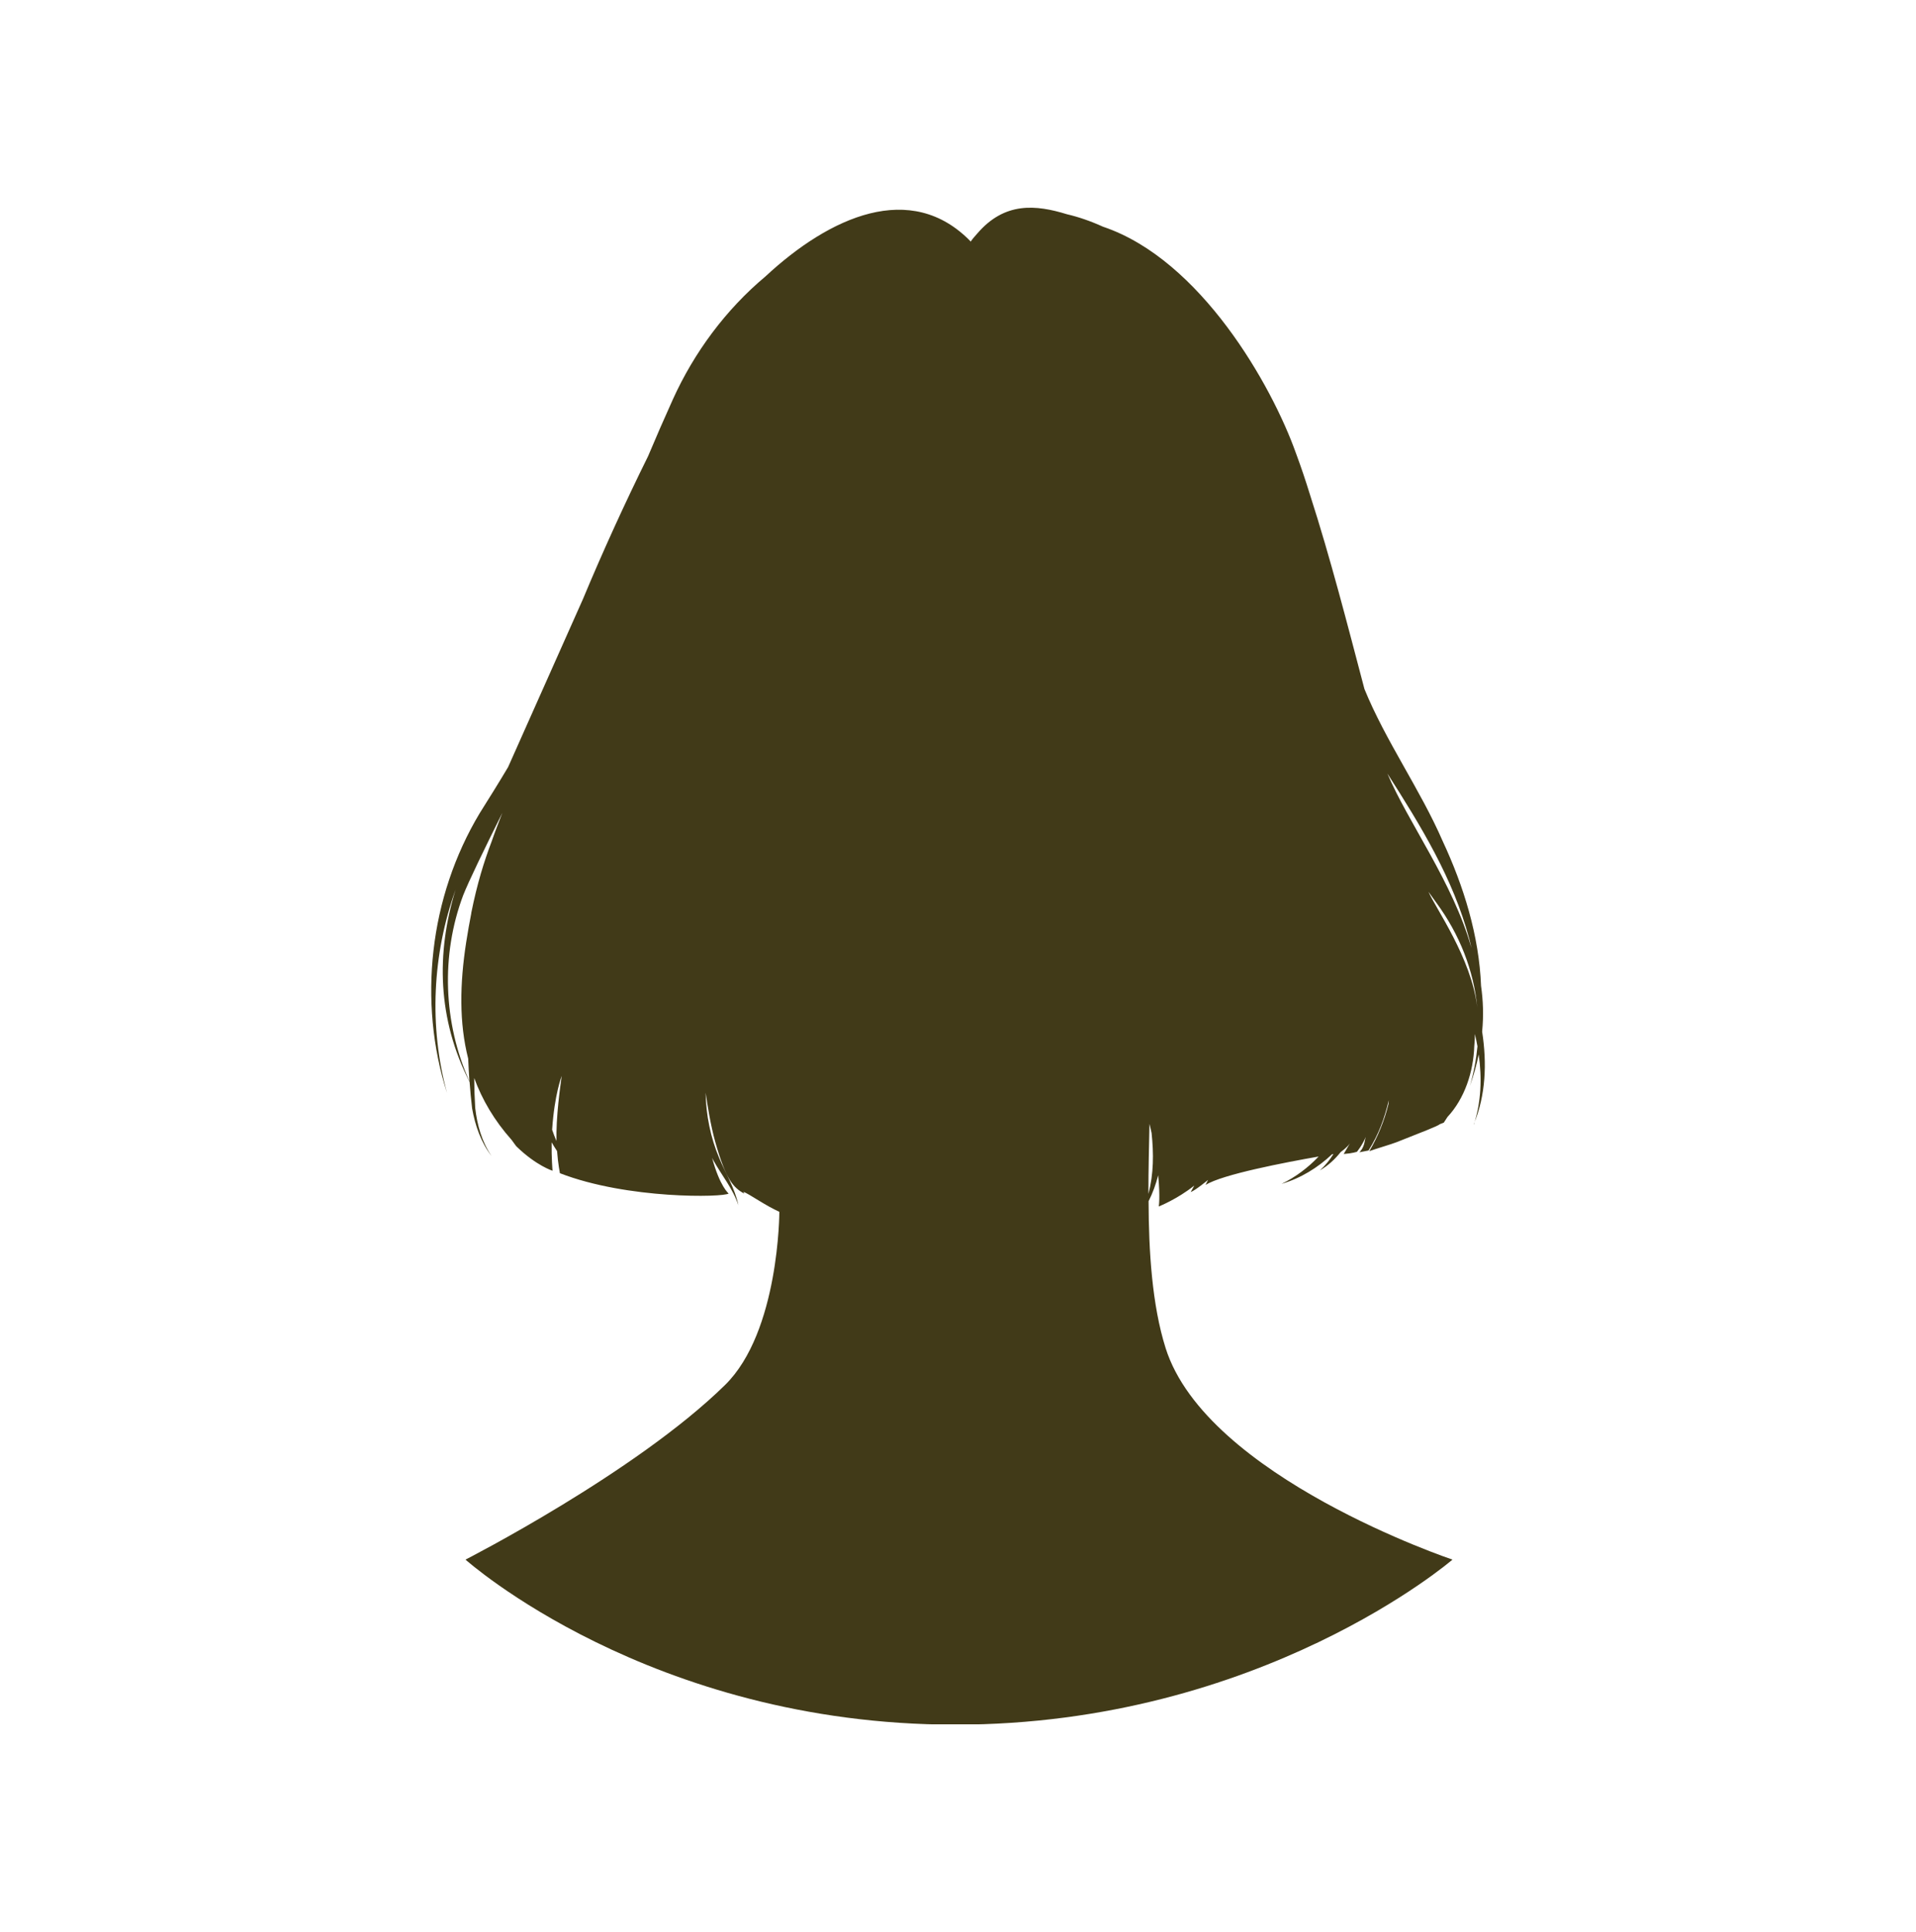 <svg width="120" height="121" viewBox="0 0 120 121" fill="none" xmlns="http://www.w3.org/2000/svg">
<g clip-path="url(#clip0_12424_1426)">
<path d="M92.298 70.421C93.062 68.586 93.13 66.581 92.827 64.614C92.926 63.606 92.889 62.656 92.759 61.755C92.638 58.62 91.676 55.512 90.357 52.685C88.96 49.465 86.773 46.394 85.455 43.154C84.382 39.085 83.341 35.007 82.049 30.997C81.777 30.116 81.495 29.273 81.196 28.467C81.186 28.446 81.181 28.419 81.17 28.398C79.658 24.133 75.201 16.278 69.111 14.21C69.106 14.21 69.095 14.21 69.09 14.204C68.31 13.849 67.552 13.589 66.824 13.419C64.878 12.82 62.921 12.629 61.211 14.623C61.064 14.783 60.923 14.947 60.797 15.127V15.138C60.797 15.138 60.771 15.186 60.755 15.212L60.797 15.127C57.062 11.277 51.976 13.562 47.943 17.312C45.468 19.381 43.474 22.07 42.14 25.019C41.591 26.234 41.078 27.411 40.587 28.578C39.153 31.474 37.714 34.63 36.516 37.51C35.805 39.112 33.487 44.315 31.823 48.044C31.248 49.014 30.646 49.974 30.034 50.95C28.47 53.56 27.491 56.52 27.151 59.527C26.806 62.534 27.083 65.605 27.999 68.464C26.853 64.269 27.088 59.755 28.532 55.724C27.308 59.707 27.397 63.823 29.411 67.769C29.453 68.321 29.5 68.867 29.568 69.419C29.757 70.49 30.123 71.551 30.787 72.41C30.175 71.514 29.882 70.453 29.762 69.392C29.725 68.772 29.704 68.146 29.699 67.52C30.201 68.883 30.955 70.177 32.043 71.397C32.132 71.519 32.216 71.641 32.31 71.763C32.32 71.779 32.341 71.795 32.352 71.811C33.592 73.015 34.606 73.328 34.606 73.328C34.606 73.328 34.533 72.501 34.549 71.546C34.654 71.731 34.769 71.917 34.889 72.097C34.952 72.936 35.072 73.482 35.067 73.482C39.31 75.126 45.321 74.999 45.635 74.755C45.635 74.755 45.081 74.309 44.599 72.522C44.631 72.58 44.657 72.633 44.688 72.692C45.217 73.641 45.907 74.458 46.242 75.487C46.033 74.426 45.431 73.482 45.039 72.516C44.495 71.238 44.223 69.838 44.191 68.438C44.317 69.255 44.5 70.459 44.798 71.525C45.478 73.927 45.934 74.373 46.603 74.76L46.567 74.649C46.949 74.797 47.953 75.519 48.811 75.9C48.811 75.9 48.811 83.416 45.405 86.752C39.802 92.247 29.155 97.684 29.155 97.684C29.155 97.684 40.691 108.022 59.835 108.022C78.978 108.022 90.969 97.689 90.969 97.684C90.969 97.684 75.556 92.523 73.003 84.435C72.15 81.73 71.946 78.356 71.936 75.237C72.198 74.718 72.396 74.171 72.538 73.609C72.674 75.031 72.574 75.566 72.574 75.566C72.574 75.566 73.73 75.11 74.798 74.256L74.573 74.665C74.892 74.543 75.661 73.901 75.661 73.901L75.504 74.219C76.55 73.556 80.506 72.803 82.588 72.437C81.929 73.132 81.144 73.726 80.265 74.15C81.458 73.8 82.53 73.142 83.43 72.294C83.462 72.294 83.488 72.283 83.514 72.278C83.289 72.644 83.012 72.994 82.661 73.307C83.184 73.004 83.608 72.612 83.964 72.161C84.461 71.79 84.529 71.626 84.55 71.604L84.157 72.278C84.696 72.241 84.984 72.14 84.984 72.14C84.984 72.14 85.298 71.774 85.539 71.212C85.513 71.302 85.486 71.408 85.466 71.519C85.387 71.96 85.136 72.172 85.136 72.172L85.711 72.06C86.365 71.01 86.684 70.114 86.983 68.91L86.962 69.143C86.706 70.183 86.303 71.185 85.758 72.103C86.088 71.975 87.15 71.668 87.48 71.535C89.175 70.862 90.022 70.543 90.179 70.411C90.263 70.379 90.347 70.347 90.425 70.315C90.509 70.193 90.582 70.077 90.656 69.96C91.728 68.809 92.277 67.149 92.335 65.526C92.361 65.266 92.372 65.017 92.372 64.762C92.434 65.017 92.487 65.277 92.534 65.537C92.455 66.359 92.304 67.181 92.063 68.013C92.304 67.329 92.481 66.677 92.612 66.046C92.822 67.52 92.769 69.016 92.309 70.427L92.298 70.421ZM29.401 67.727C27.763 64.078 27.606 59.819 29.003 56.09C29.338 55.236 30.29 53.268 31.462 50.913C31.232 51.507 31.002 52.096 30.793 52.701C30.306 53.99 29.887 55.337 29.516 57.177C29.516 57.177 29.516 57.188 29.516 57.193C29.516 57.193 29.516 57.199 29.516 57.204C29.406 57.761 29.301 58.36 29.197 59.018C28.794 61.627 28.752 64.057 29.322 66.305C29.343 66.778 29.369 67.255 29.401 67.727ZM34.58 70.761C34.727 68.523 35.182 67.388 35.182 67.388C35.182 67.388 34.879 69.334 34.852 70.899C34.852 71.095 34.852 71.286 34.852 71.466C34.753 71.233 34.659 71 34.58 70.761ZM71.925 74.776C71.925 73.201 71.967 71.7 71.993 70.395C71.993 70.395 72.051 70.607 72.124 70.963C72.26 72.246 72.26 73.514 71.925 74.781V74.776ZM89.452 55.835C89.62 56.063 89.782 56.292 89.944 56.52C91.419 58.525 92.293 60.763 92.523 63.102C92.157 59.989 89.886 56.854 89.457 55.835H89.452ZM92.016 58.79C92.068 58.981 92.115 59.177 92.157 59.373C90.985 55.236 88.191 51.523 86.894 48.452C88.976 51.709 91.011 55.019 92.016 58.79Z" fill="#413A18"/>
</g>
<defs>
<clipPath id="clip0_12424_1426">
<rect width="66" height="95" fill="white" transform="translate(27 13)"/>
</clipPath>
</defs>
</svg>
